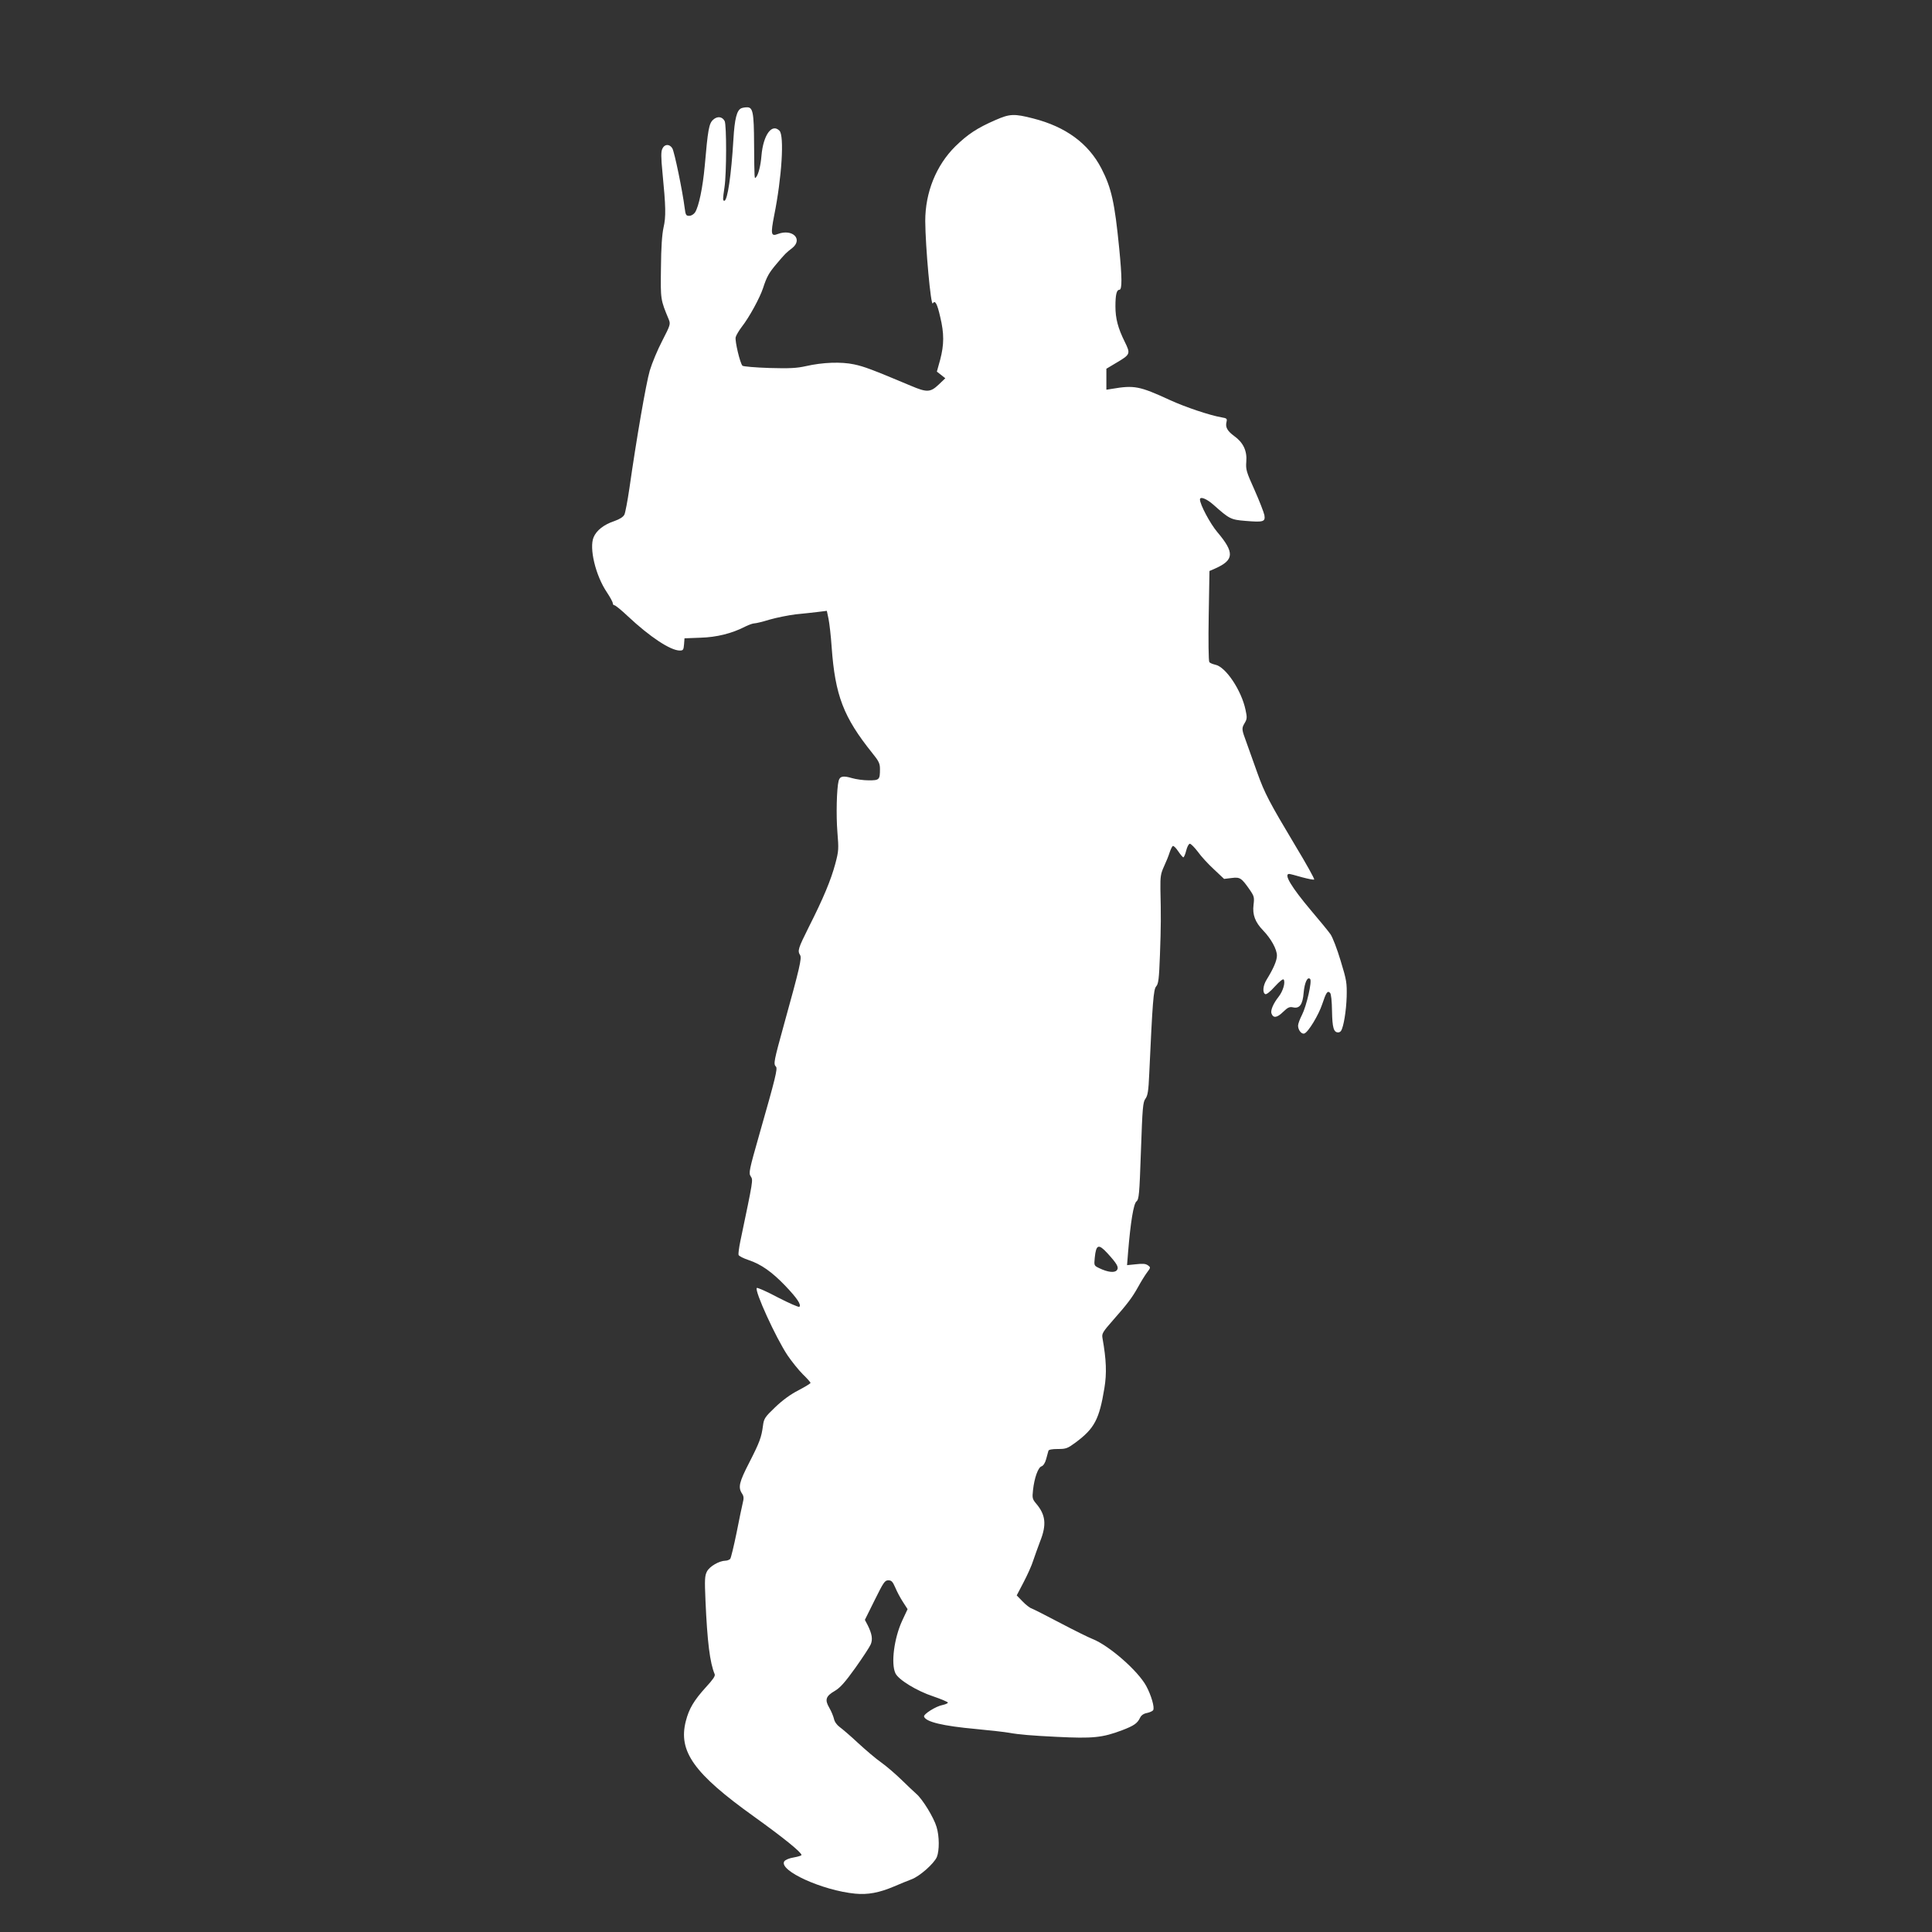<?xml version="1.0" standalone="no"?>
<!DOCTYPE svg PUBLIC "-//W3C//DTD SVG 20010904//EN"
 "http://www.w3.org/TR/2001/REC-SVG-20010904/DTD/svg10.dtd">
<svg version="1.0" xmlns="http://www.w3.org/2000/svg"
 width="1280pt" height="1280pt" viewBox="0 0 1280 1280"
 preserveAspectRatio="xMidYMid meet">
<rect x="0" y="0" width="1280" height="1280" fill="#333333" stroke="none"/>
<g transform="translate(0,1280) scale(0.1,-0.1)"
fill="#ffffff" stroke="none">
<path d="M4912 12083 c-30 -12 -45 -68 -53 -207 -14 -235 -39 -406 -60 -406
-11 0 -11 9 1 90 14 91 14 413 1 438 -16 30 -48 34 -76 9 -28 -25 -35 -65 -56
-307 -13 -142 -39 -268 -64 -307 -9 -13 -25 -23 -39 -23 -21 0 -24 6 -30 53
-14 111 -68 373 -82 395 -19 30 -52 28 -66 -4 -9 -19 -9 -56 1 -157 22 -226
24 -292 7 -365 -10 -46 -16 -131 -17 -267 -3 -211 -3 -210 52 -342 12 -30 10
-37 -43 -140 -31 -59 -68 -148 -83 -198 -25 -86 -89 -457 -135 -780 -12 -82
-27 -161 -33 -174 -8 -16 -30 -30 -66 -43 -70 -23 -119 -62 -138 -107 -31 -72
13 -254 87 -364 22 -33 40 -66 40 -74 0 -7 5 -13 11 -13 6 0 47 -33 90 -74
144 -135 281 -226 343 -226 22 0 25 5 28 41 l3 40 105 4 c108 3 209 28 300 75
22 11 48 20 58 20 10 0 56 11 101 25 46 13 124 29 174 35 51 5 117 12 148 16
l57 7 11 -52 c6 -29 16 -114 21 -189 23 -319 78 -463 269 -701 44 -54 51 -70
51 -106 0 -71 -4 -75 -74 -75 -35 0 -85 7 -112 15 -58 17 -80 13 -88 -19 -13
-52 -17 -228 -8 -339 9 -112 9 -124 -14 -210 -29 -108 -79 -228 -175 -418 -72
-144 -76 -158 -58 -187 12 -19 -2 -82 -107 -460 -67 -243 -71 -261 -53 -279
12 -12 -3 -74 -108 -441 -70 -246 -74 -264 -59 -286 16 -25 17 -18 -69 -429
-9 -43 -14 -84 -12 -91 3 -8 33 -23 66 -34 84 -28 156 -79 245 -172 77 -81
106 -124 92 -138 -4 -4 -68 24 -142 62 -73 39 -137 67 -140 63 -17 -17 127
-332 204 -447 28 -41 73 -97 101 -125 28 -27 51 -53 51 -57 0 -4 -36 -26 -80
-49 -53 -27 -106 -66 -155 -113 -68 -65 -74 -75 -80 -121 -10 -77 -22 -110
-91 -245 -67 -130 -75 -164 -48 -205 12 -18 13 -31 5 -62 -5 -21 -24 -110 -41
-198 -18 -88 -37 -166 -42 -173 -6 -6 -20 -12 -32 -12 -41 -1 -104 -37 -122
-71 -15 -29 -16 -53 -10 -194 12 -272 29 -411 61 -487 5 -12 -12 -36 -58 -86
-79 -87 -112 -142 -133 -224 -52 -201 53 -348 451 -633 195 -140 315 -237 315
-255 0 -4 -23 -11 -51 -16 -31 -5 -56 -16 -63 -26 -38 -61 253 -193 470 -214
84 -8 159 6 258 48 39 17 91 38 115 47 54 20 149 104 168 148 17 43 17 137 -2
199 -18 62 -94 186 -135 220 -16 14 -60 56 -97 92 -38 37 -97 88 -133 114 -36
25 -105 84 -155 130 -49 46 -104 93 -122 106 -19 14 -34 35 -38 55 -4 17 -18
51 -31 73 -31 53 -23 77 38 112 35 21 67 57 135 152 49 69 95 139 102 156 14
34 8 69 -20 126 l-19 36 65 131 c58 117 67 131 90 131 21 0 29 -8 46 -47 11
-27 34 -70 51 -96 l31 -48 -36 -77 c-53 -115 -75 -282 -45 -347 19 -43 142
-118 251 -154 53 -18 97 -37 97 -41 0 -5 -16 -12 -35 -16 -44 -8 -128 -61
-123 -77 12 -35 124 -62 343 -82 94 -9 193 -20 220 -25 66 -12 151 -19 315
-27 240 -12 303 -6 435 44 78 30 100 45 118 82 8 17 24 28 46 32 18 4 37 12
41 19 11 17 -13 99 -46 160 -55 101 -245 267 -355 311 -26 10 -123 58 -216
107 -93 49 -178 92 -189 96 -11 3 -38 24 -59 46 l-39 40 46 88 c25 48 54 112
63 142 10 30 31 88 46 128 44 110 37 176 -26 250 -25 30 -27 37 -21 90 9 82
34 150 56 157 12 4 24 22 31 48 6 23 13 48 15 55 2 8 24 12 63 12 54 0 64 4
117 43 125 93 157 153 191 361 16 97 13 186 -13 332 -5 28 2 40 68 115 98 111
129 152 169 224 18 33 44 75 58 94 25 33 25 34 6 48 -15 11 -35 12 -79 7 l-59
-6 7 88 c16 195 36 318 55 334 17 14 20 44 30 335 10 288 13 323 30 346 15 21
20 50 25 165 22 478 28 559 46 579 15 17 19 48 25 210 7 191 7 260 3 435 -1
83 2 102 24 150 14 30 31 72 37 92 7 21 16 40 21 43 5 3 21 -12 36 -35 15 -22
30 -40 34 -40 4 0 13 20 19 45 6 25 17 45 24 45 7 0 31 -24 53 -53 21 -30 69
-82 107 -117 l67 -63 50 6 c56 7 65 1 122 -81 27 -40 29 -48 23 -97 -8 -65 10
-114 64 -170 53 -55 91 -125 91 -166 0 -33 -23 -86 -68 -159 -24 -38 -29 -85
-10 -96 7 -5 32 14 64 50 32 35 55 53 59 46 12 -20 -5 -77 -34 -114 -35 -44
-55 -91 -47 -111 12 -32 37 -28 76 10 32 31 43 36 67 31 43 -10 64 19 70 97 6
66 25 109 43 91 14 -14 -24 -179 -54 -238 -14 -27 -26 -59 -26 -71 0 -30 24
-59 42 -52 26 9 95 124 118 194 26 78 35 92 52 75 7 -7 12 -53 13 -122 2 -109
11 -140 41 -140 7 0 16 5 19 11 17 26 34 132 37 224 2 94 0 109 -40 240 -23
77 -53 155 -67 175 -13 19 -72 91 -130 159 -128 152 -182 241 -144 241 6 0 44
-10 85 -22 41 -11 77 -18 81 -15 3 4 -53 105 -125 224 -171 286 -203 346 -252
483 -22 63 -54 151 -70 196 -35 95 -35 97 -13 135 15 25 16 36 5 86 -27 129
-131 285 -200 299 -17 4 -36 11 -40 18 -5 6 -7 142 -4 307 l5 296 39 17 c125
56 128 105 12 242 -47 56 -114 182 -114 215 0 22 44 5 88 -34 107 -95 115
-100 213 -108 120 -10 133 -6 126 38 -4 19 -33 94 -65 166 -55 122 -59 136
-55 188 6 72 -20 127 -80 170 -46 34 -60 59 -51 94 5 21 2 24 -33 30 -77 13
-241 68 -343 115 -200 92 -235 99 -382 74 l-38 -6 0 69 0 70 67 40 c93 55 94
59 54 140 -44 89 -61 153 -61 233 0 78 8 110 26 110 19 0 18 81 -1 275 -30
303 -51 399 -118 529 -86 166 -236 276 -451 331 -128 33 -156 31 -250 -10
-122 -53 -184 -94 -267 -175 -127 -126 -199 -305 -199 -494 1 -170 37 -567 50
-546 15 24 29 -1 49 -89 27 -112 26 -184 0 -284 l-22 -79 28 -22 28 -22 -44
-42 c-55 -52 -78 -53 -184 -8 -257 108 -310 128 -377 142 -85 18 -206 14 -320
-12 -58 -13 -107 -16 -241 -12 -93 3 -173 10 -178 15 -16 16 -51 164 -45 189
3 12 21 43 40 68 51 65 120 193 141 256 25 77 39 102 90 162 56 66 62 73 103
104 74 59 3 130 -94 94 -46 -18 -49 -2 -25 122 51 253 68 530 35 562 -50 51
-107 -28 -119 -164 -5 -67 -21 -128 -36 -144 -11 -13 -11 -21 -13 219 -1 214
-8 246 -49 244 -12 0 -28 -3 -35 -6z m2425 -7586 c64 -70 78 -94 62 -113 -15
-18 -60 -13 -116 14 -35 17 -35 17 -30 69 9 89 25 94 84 30z"/>
</g>
</svg>
